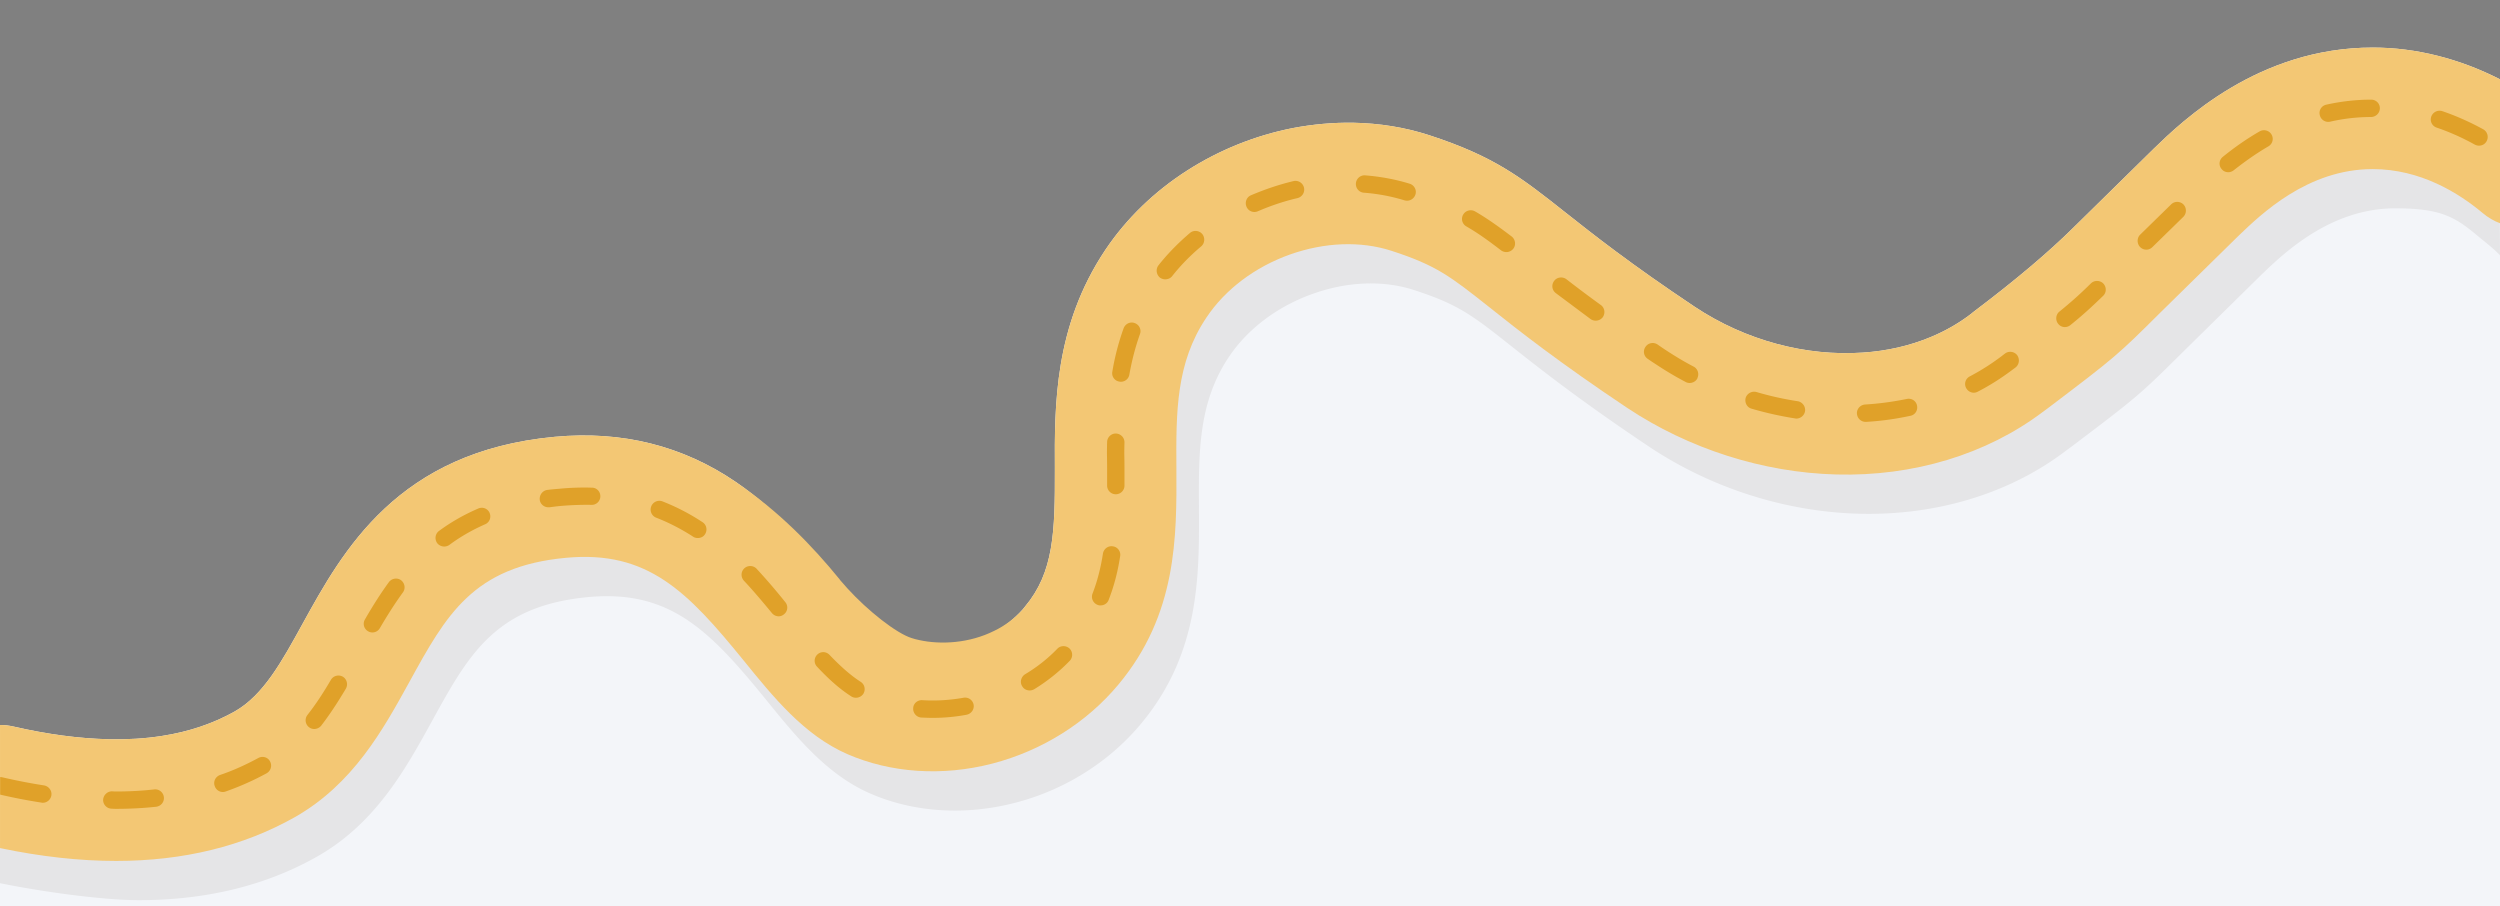 <svg xmlns="http://www.w3.org/2000/svg" width="1440" height="522" xmlns:v="https://vecta.io/nano"><rect width="100%" height="100%" fill="#808080" stroke="none"/><path d="M1440 54.6v92c-13.1-10.9-33.9-23.6-59.4-23.6h-.1c-35.5 0-61.5 25.1-74 37.2l-44.7 43.9c-25.5 25.5-27 26.6-65.3 55.6l-3 2.2c-33.2 25.1-76.5 38.3-122.1 37-43.2-1.1-86.9-15.1-123.1-39.2-39.4-26.3-62.4-44.5-79.2-57.8-22.6-17.9-30.2-23.9-55.2-32-34.7-11.3-80 5-101 36.4-16.7 24.9-16.6 52.5-16.4 84.3.1 40.2.3 85.6-34.6 127.5-19 22.8-45.7 39.5-75.1 47.2-29.9 7.8-60.8 5.7-87-5.8-25.9-11.4-44-33.7-61.6-55.3-31-38.3-52.4-61.5-97.9-57.3-30.7 2.9-45.5 13.7-53.9 21.5-13 12.2-22.4 29.3-32.4 47.5-15.5 28.1-33 60-67.9 79.7-30.4 17.3-65.7 25.9-105.4 25.9-23.7 0-49-3.1-75.8-9.3q-2.5-.5-4.9-1.4v-75.1c7.1-2.6 14.9-3.2 22.8-1.4q28.6 6.5 53 7.1 1.2.1 2.4.1c26.8.3 49.7-4.9 68.4-15.5 15.2-8.6 25.5-27.2 37.3-48.7 23.6-42.8 55.9-101.4 149-110 57.8-5.4 97.6 16 126.8 42.1 8.9 7.9 16.8 16.2 24 24.4q0 0 0 .1 2.3 2.5 4.4 5l12.3 14.9 11.5 14c7.5 8.6 14.7 16.1 20.1 18.4 4.7 2.1 9.9 3.3 15.2 3.6q1.9.1 3.7.1c17.9 0 37.5-8.5 49.6-23 15.4-18.6 16.1-39.9 16-75.9-.2-37.4-.4-83.9 29.9-129.2 25.5-38 67.1-63.7 111.3-72.3q3.6-.7 7.3-1.2c24.7-3.8 50-2.2 73.7 5.5 38.5 12.6 55 25.6 80 45.3 15.7 12.5 37.3 29.5 74 54 23.8 15.9 52.6 25.1 80.9 25.9q6.4.1 12.6-.3 3.2-.2 6.3-.5c20.1-2.3 38.4-9.2 52.7-20.1l3-2.2q35.5-26.8 57.2-48.5l45.5-44.7c16.9-16.3 61.8-59.7 129.6-59.7h.2c20 0 40 4 59.3 11.6z" opacity=".01"/><path d="M1440 45.7V2861H0V417.6q3.9 0 7.8.9c19.6 4.5 37.8 6.9 54.6 7.3q16.3.4 30.9-1.9c15.6-2.4 29.6-7.2 41.9-14.1 16.5-9.4 27-28.5 39.2-50.7 23.1-41.9 54.6-99.1 145.2-107.5 38.7-3.6 73.7 5.2 104.2 26 13.9 9.5 25.6 20.5 35.9 31.8 8.4 9 15.8 18.2 22.9 26.9 10.2 12.6 20.7 25.5 29.3 31.5q2.2 1.5 4.2 2.4c5.4 2.4 11.5 3.7 17.8 4 12.5.6 26-2.8 37.8-9.3 6.5-3.7 12.5-8.4 17.5-14q.6-.7 1.2-1.5c16.6-19.8 17.3-43 17.2-79-.2-36.8-.4-82.4 29.1-126.5 24.7-36.8 64.9-61.6 107.8-70.1 11.6-2.2 23.4-3.3 35.1-3.1 14.8.3 29.6 2.6 43.7 7.2 37.7 12.3 53 24.4 78.4 44.5 15.8 12.5 37.4 29.6 74.3 54.2 29.7 19.8 64.7 28.7 96.9 26.5 13.9-.9 27.1-3.9 39.3-9 7.9-3.3 15.4-7.5 22.2-12.6l2.9-2.3q35.8-27 57.8-48.9l45.4-44.6c16.5-16 60.3-58.3 126.1-58.3h.2c24.8 0 49.9 6.4 73.2 18.3z" fill="#f3f5f9"/><path d="M1439.5 63.5l.5 83.5c-5-5-8.4-7.4-11.5-10-13.7-11.5-21.3-17-48.8-17h-.1c-37.5 0-64.4 26.1-77.4 38.6l-44.7 44c-24.9 24.7-26.1 25.8-64.9 55.1l-3 2.2c-32.3 24.5-74.5 37.2-118.9 36-42.3-1.1-85-14.8-120.5-38.4-39.2-26.2-62.2-44.3-78.9-57.5-23.1-18.3-30.9-24.5-56.7-32.9-17.8-5.8-38.6-5-58.6 2.2-20.2 7.2-37.3 20.1-48.1 36.2-17.6 26.2-17.5 54.5-17.3 87.2.2 39.2.4 83.7-33.4 124.2-18.3 22-44.1 38.2-72.5 45.5-28.8 7.5-58.6 5.6-83.8-5.5-24.8-10.9-42.5-32.7-59.6-53.8-32.3-39.7-55.2-63.5-102.3-59.2-53.6 5-69 32.9-90.2 71.5-15.2 27.6-32.4 58.8-66 77.9-29.6 16.8-64.1 25.2-102.9 25.2-21.1 0-57.4-5.1-80.9-10l1.5-71c2.6 0 17.7 3 20.3 3.6 19.6 4.5 37.8 7 54.6 7.3q16.3.4 30.9-1.9c15.6-2.4 29.6-7.1 41.9-14.1 16.5-9.3 27-28.5 39.2-50.7 23.1-41.8 54.6-99.1 145.2-107.5 38.7-3.5 73.7 5.2 104.2 26 25.1 17.2 44.1 36.8 59.9 56.2q0 .1 0 .1 2.1 2.5 4.4 5.1c11.9 13 28.3 25.8 36.9 28.5q2.1.7 4.5 1.3c12.3 2.6 28.8 1.8 43.3-5.4 6-3 11.6-7.1 16.4-12.5q.6-.7 1.2-1.4c16.6-19.9 17.3-43 17.2-79.1-.2-36.7-.4-82.4 29.1-126.4 24.7-36.8 64.9-61.7 107.8-70.1 11.6-2.3 23.4-3.4 35.1-3.2 14.8.3 29.6 2.7 43.7 7.3 37.7 12.2 53 24.4 78.4 44.5 15.8 12.5 37.5 29.6 74.3 54.2 29.7 19.7 64.7 28.6 96.9 26.5 13.9-1 27.1-4 39.3-9a103.8 103.8 0 0 0 22.2-12.7l2.9-2.2q35.8-27.1 57.8-48.9l45.4-44.7C1270 92.4 1313.8 50 1379.6 50h.2c24.8 0 36.4 1.5 59.7 13.5z" fill="#e5e5e7"/><path d="M1440 45.7v82.9c-3.5-1.3-6.9-3.3-10-5.9-13.7-11.5-35.8-25.3-63.3-25.3h-.1c-37.5 0-64.4 26.1-77.4 38.6l-44.7 43.9c-24.9 24.8-26.1 25.8-64.9 55.2l-3 2.2c-32.3 24.4-74.5 37.2-118.9 36-42.3-1.1-85-14.8-120.5-38.4-39.2-26.2-62.2-44.3-78.9-57.6-23.1-18.3-30.9-24.4-56.7-32.8-17.8-5.8-38.6-5-58.6 2.1-20.2 7.2-37.3 20.1-48.1 36.3-17.6 26.2-17.5 54.4-17.3 87.1.2 39.3.4 83.8-33.4 124.3-18.3 22-44.1 38.1-72.5 45.5-28.8 7.5-58.6 5.5-83.8-5.5-24.8-10.9-42.5-32.8-59.6-53.9-32.3-39.7-55.2-63.5-102.3-59.1-53.6 5-69 32.9-90.2 71.5-15.2 27.6-32.4 58.8-66 77.9-29.6 16.7-64.1 25.2-102.9 25.2q-31.6 0-66.9-7.4v-70.9q3.9 0 7.8.9c19.6 4.5 37.8 6.9 54.6 7.3q16.3.4 30.9-1.9c15.6-2.4 29.6-7.2 41.9-14.1 16.5-9.4 27-28.5 39.2-50.7 23.1-41.9 54.6-99.1 145.2-107.5 38.7-3.6 73.7 5.2 104.2 26 25.1 17.1 44.1 36.8 59.9 56.2q0 0 0 .1 2.1 2.5 4.4 5c11.9 13.1 28.3 25.9 36.9 28.6q2.1.7 4.5 1.2c12.3 2.7 28.8 1.9 43.3-5.4 6-2.9 11.6-7 16.4-12.4q.6-.7 1.2-1.5c16.6-19.8 17.3-43 17.2-79-.2-36.8-.4-82.4 29.1-126.5 24.7-36.8 64.9-61.6 107.8-70.1 11.6-2.2 23.4-3.3 35.1-3.1 14.8.3 29.6 2.6 43.7 7.2 37.7 12.3 53 24.4 78.4 44.5 15.8 12.5 37.5 29.6 74.3 54.2 29.7 19.8 64.7 28.7 96.9 26.5 13.9-.9 27.1-3.9 39.3-9 7.9-3.3 15.4-7.5 22.2-12.6l2.9-2.3q35.8-27 57.8-48.9l45.4-44.6c16.5-16 60.3-58.3 126.1-58.3h.2c24.8 0 49.9 6.4 73.2 18.3z" fill="#f3c774"/><circle cx="1321" cy="1546" r="474" fill="none" stroke="#e8eaed" stroke-linecap="square" stroke-width="10" stroke-dasharray="10"/><path d="M1370.8 62.3c0 2.8-2.2 5-5 5.1a105.72 105.72 0 0 0-23.7 2.7q-.5.1-1.1.1c-2.2 0-4.3-1.6-4.8-3.9-.7-2.7 1-5.4 3.7-6 8.5-1.9 17.2-2.9 25.9-2.9 2.8 0 5 2.2 5 4.9zm61.5 19c-.9 1.7-2.6 2.6-4.4 2.6-.8 0-1.6-.2-2.4-.6-7.2-4-14.6-7.3-22-9.8-2.6-.9-4-3.7-3.1-6.3s3.7-4 6.3-3.2c8 2.7 16 6.3 23.7 10.5 2.4 1.4 3.2 4.4 1.9 6.8zm-125.7 3c-6.7 3.9-13.4 8.6-20 13.8-.9.7-2 1.1-3.1 1.1-1.5 0-2.9-.6-3.9-1.9-1.8-2.1-1.4-5.3.8-7 6.9-5.6 14-10.5 21.1-14.6 2.4-1.4 5.5-.6 6.9 1.8s.6 5.4-1.8 6.8zM815.3 112c-.7 2.2-2.7 3.6-4.8 3.6q-.8 0-1.5-.2a107.51 107.51 0 0 0-23.4-4.4c-2.8-.2-4.8-2.6-4.6-5.4.2-2.7 2.6-4.8 5.3-4.6 8.8.7 17.5 2.3 25.6 4.8 2.7.8 4.2 3.6 3.4 6.2zm-67.9 2.1c-7.8 1.8-15.5 4.4-22.9 7.6q-1 .4-2 .4a4.86 4.86 0 0 1-4.5-3c-1.1-2.6 0-5.5 2.5-6.6 8-3.4 16.2-6.2 24.6-8.2 2.7-.6 5.4 1.1 6 3.8.6 2.6-1 5.3-3.7 6zm510.2 10.8l-17.8 17.4c-1 1-2.2 1.5-3.5 1.5s-2.6-.5-3.6-1.5c-1.9-2-1.9-5.2 0-7.1l17.9-17.5a5.04 5.04 0 0 1 7.1.1c1.9 2 1.8 5.2-.1 7.1zm-385.9 18.3c-1 1.3-2.5 2-4 2-1.1 0-2.1-.3-3.1-1-7.9-6.1-13.9-10.3-20-13.8-2.4-1.4-3.2-4.4-1.8-6.8s4.5-3.2 6.9-1.8c6.4 3.7 12.7 8.1 21 14.4 2.2 1.7 2.6 4.9 1 7zm-179.8-1.3c-6.2 5.2-11.9 11-16.7 17.1-1 1.3-2.5 1.9-4 1.9-1 0-2.1-.3-3.1-1-2.1-1.8-2.5-4.9-.8-7.1 5.3-6.7 11.4-12.9 18.1-18.6 2.1-1.8 5.3-1.5 7.1.6 1.7 2.1 1.5 5.3-.6 7.1zm231.3 40.8c-1 1.3-2.5 2-4.1 2a5.21 5.21 0 0 1-2.9-.9l-20.1-15a4.96 4.96 0 0 1-.9-7c1.6-2.2 4.8-2.6 7-1 6.6 5.1 13.1 10 19.9 14.9 2.2 1.6 2.7 4.7 1.1 7zm288.2-12.3c-7.2 7-12.1 11.4-18.9 16.9-.9.7-2 1.1-3.1 1.1-1.5 0-2.9-.6-3.9-1.9-1.7-2.1-1.4-5.3.7-7 6.5-5.3 11.3-9.5 18.2-16.3 2-1.9 5.2-1.8 7.1.1 1.9 2 1.9 5.2-.1 7.1zm-554.8 22.1c-2.6 7.3-4.6 14.9-6.1 23.3-.4 2.4-2.5 4.1-4.9 4.1q-.4 0-.8-.1a4.84 4.84 0 0 1-4.1-5.7 142.77 142.77 0 0 1 6.5-25c1-2.6 3.8-4 6.4-3 2.6.9 4 3.8 3 6.4zM977.7 218c-1 1.7-2.7 2.6-4.5 2.6-.8 0-1.6-.2-2.3-.6-5.9-3.1-11.6-6.5-17-10.1q-2.5-1.6-4.8-3.2c-2.3-1.5-2.9-4.6-1.3-6.9 1.5-2.3 4.6-2.9 6.9-1.4q2.3 1.6 4.7 3.2c5.2 3.4 10.6 6.7 16.2 9.6 2.4 1.3 3.3 4.3 2 6.8zm183.2-6.3l-2.3 1.7c-6 4.5-12.6 8.7-19.4 12.2q-1.1.6-2.3.6c-1.8 0-3.5-1-4.4-2.7-1.3-2.4-.4-5.4 2.1-6.7 6.3-3.3 12.4-7.2 18-11.4l2.2-1.7c2.2-1.7 5.4-1.3 7.1.9 1.6 2.3 1.2 5.4-1 7.1zm-121.2 25.2c-.4 2.4-2.6 4.2-5 4.2q-.4 0-.8-.1a199.96 199.96 0 0 1-25-5.6c-2.6-.7-4.1-3.5-3.4-6.2.8-2.6 3.6-4.1 6.2-3.4 7.8 2.3 15.8 4.1 23.8 5.3 2.7.5 4.6 3 4.2 5.8zm64.5-3.3c.6 2.7-1.1 5.4-3.8 5.9-8.3 1.8-16.8 3-25.5 3.5q-.1 0-.3 0c-2.6 0-4.8-2-5-4.7s1.9-5.1 4.7-5.3c8.2-.5 16.2-1.6 24-3.2 2.7-.6 5.4 1.1 5.9 3.8zm-456.5 45.1v1a4.95 4.95 0 1 1-10 0v-1q0-4.3 0-8.5 0-4.3-.1-8.6 0-3.5.1-6.9c0-2.8 2.3-5 5-5 2.8.1 5 2.3 5 5.1q-.1 3.4-.1 6.8.1 4.3.1 8.6 0 4.2 0 8.5zM345.8 286c-.1 2.8-2.4 4.9-5.1 4.8-5.6-.1-11.4.1-17.4.6-2.3.2-4.6.5-6.8.8q-.3 0-.6 0c-2.5 0-4.7-1.8-5-4.3-.3-2.8 1.6-5.3 4.3-5.7 2.4-.3 4.8-.5 7.2-.7 6.3-.6 12.6-.8 18.6-.6 2.7 0 4.9 2.3 4.8 5.1zm60.3 21.7c-.9 1.5-2.5 2.2-4.2 2.2-.9 0-1.9-.2-2.7-.8-6.8-4.4-14-8.1-21.2-10.9-2.6-1-3.9-3.9-2.9-6.5s3.9-3.9 6.5-2.9a123.9 123.9 0 0 1 23.1 12c2.3 1.5 2.9 4.6 1.4 6.9zM279.4 302c-7.3 3.2-14.3 7.2-20.6 11.9a5.21 5.21 0 0 1-2.9.9c-1.6 0-3.1-.7-4.1-2-1.6-2.3-1.1-5.4 1.1-7 6.9-5.1 14.5-9.4 22.6-12.9 2.5-1.1 5.4 0 6.5 2.5 1.1 2.6 0 5.5-2.6 6.6zm365.8 18.4c-1.4 9.2-3.6 17.4-6.6 25.1-.7 2-2.6 3.2-4.6 3.2q-.9.1-1.8-.3c-2.6-1-3.9-3.9-2.9-6.5 2.7-7 4.7-14.6 6-23.1.5-2.7 3-4.6 5.8-4.1 2.7.4 4.6 3 4.1 5.7zm-193.6 33.4c-.9.8-2 1.2-3.1 1.2-1.5 0-2.9-.7-3.9-1.9-4.3-5.2-10-12.1-16.1-18.6-1.9-2.1-1.8-5.2.2-7.1s5.2-1.8 7.1.2a351.86 351.86 0 0 1 16.5 19.2c1.8 2.1 1.5 5.3-.7 7zm-219.5-12.6c-4.3 5.9-8.5 12.4-13.3 20.6-.9 1.6-2.6 2.5-4.3 2.5a4.75 4.75 0 0 1-2.5-.7c-2.4-1.4-3.2-4.4-1.8-6.8 4.9-8.5 9.3-15.3 13.8-21.5 1.7-2.2 4.8-2.7 7-1.1 2.2 1.7 2.7 4.8 1.1 7zm384 39.5c-6 6.2-12.9 11.7-20.4 16.3-.9.5-1.8.7-2.6.7-1.7 0-3.4-.8-4.3-2.4-1.5-2.3-.7-5.4 1.6-6.9 6.9-4.1 13.2-9.1 18.6-14.7 1.9-2 5.1-2 7.1-.1 1.9 1.9 2 5.1 0 7.1zm-118.8 18.9c-1 1.5-2.6 2.3-4.3 2.3-.9 0-1.8-.2-2.7-.8-6.4-4.1-12.6-9.5-19.7-17.1-1.9-2-1.8-5.1.2-7s5.1-1.8 7 .2c6.5 6.8 12.3 11.9 17.9 15.5 2.4 1.5 3 4.6 1.6 6.9zm59.4 12.1a106.12 106.12 0 0 1-19.4 1.8c-2.2 0-4.5-.1-6.7-.2-2.7-.2-4.8-2.6-4.6-5.4.1-2.7 2.5-4.8 5.3-4.6 7.7.5 15.8 0 23.7-1.4a4.99 4.99 0 0 1 5.8 4c.5 2.7-1.4 5.3-4.1 5.8zm-357.5-15c-5.1 8.6-9.6 15.3-14.2 21.3-1 1.2-2.5 1.9-4 1.9-1.1 0-2.1-.3-3.1-1.1-2.1-1.7-2.5-4.8-.8-7 4.4-5.6 8.7-12 13.5-20.2 1.4-2.4 4.5-3.2 6.9-1.8 2.3 1.4 3.1 4.5 1.7 6.9zm-45.6 48.7c-7.5 4.1-15.4 7.6-23.6 10.5q-.8.3-1.6.3a4.92 4.92 0 0 1-4.7-3.4c-1-2.6.4-5.4 3-6.4 7.7-2.6 15.1-6 22.1-9.8 2.4-1.3 5.4-.5 6.7 1.9 1.4 2.5.5 5.5-1.9 6.9zm-124 12.7c-.4 2.5-2.5 4.3-5 4.3q-.4 0-.7-.1a310.79 310.79 0 0 1-23.8-4.6v-10.1q.6 0 1.1.1c8.2 1.9 16.4 3.5 24.2 4.7 2.7.5 4.6 3 4.2 5.7zm60.3 6.6c-7.4.8-15.2 1.2-23.1 1.2q-1.2 0-2.4-.1c-2.8 0-5-2.3-5-5 .1-2.8 2.4-5 5.1-5q1.3.1 2.5.1c7.5 0 14.9-.4 21.9-1.2 2.7-.3 5.2 1.7 5.5 4.5.3 2.7-1.7 5.2-4.5 5.5z" fill="#e0a129"/></svg>